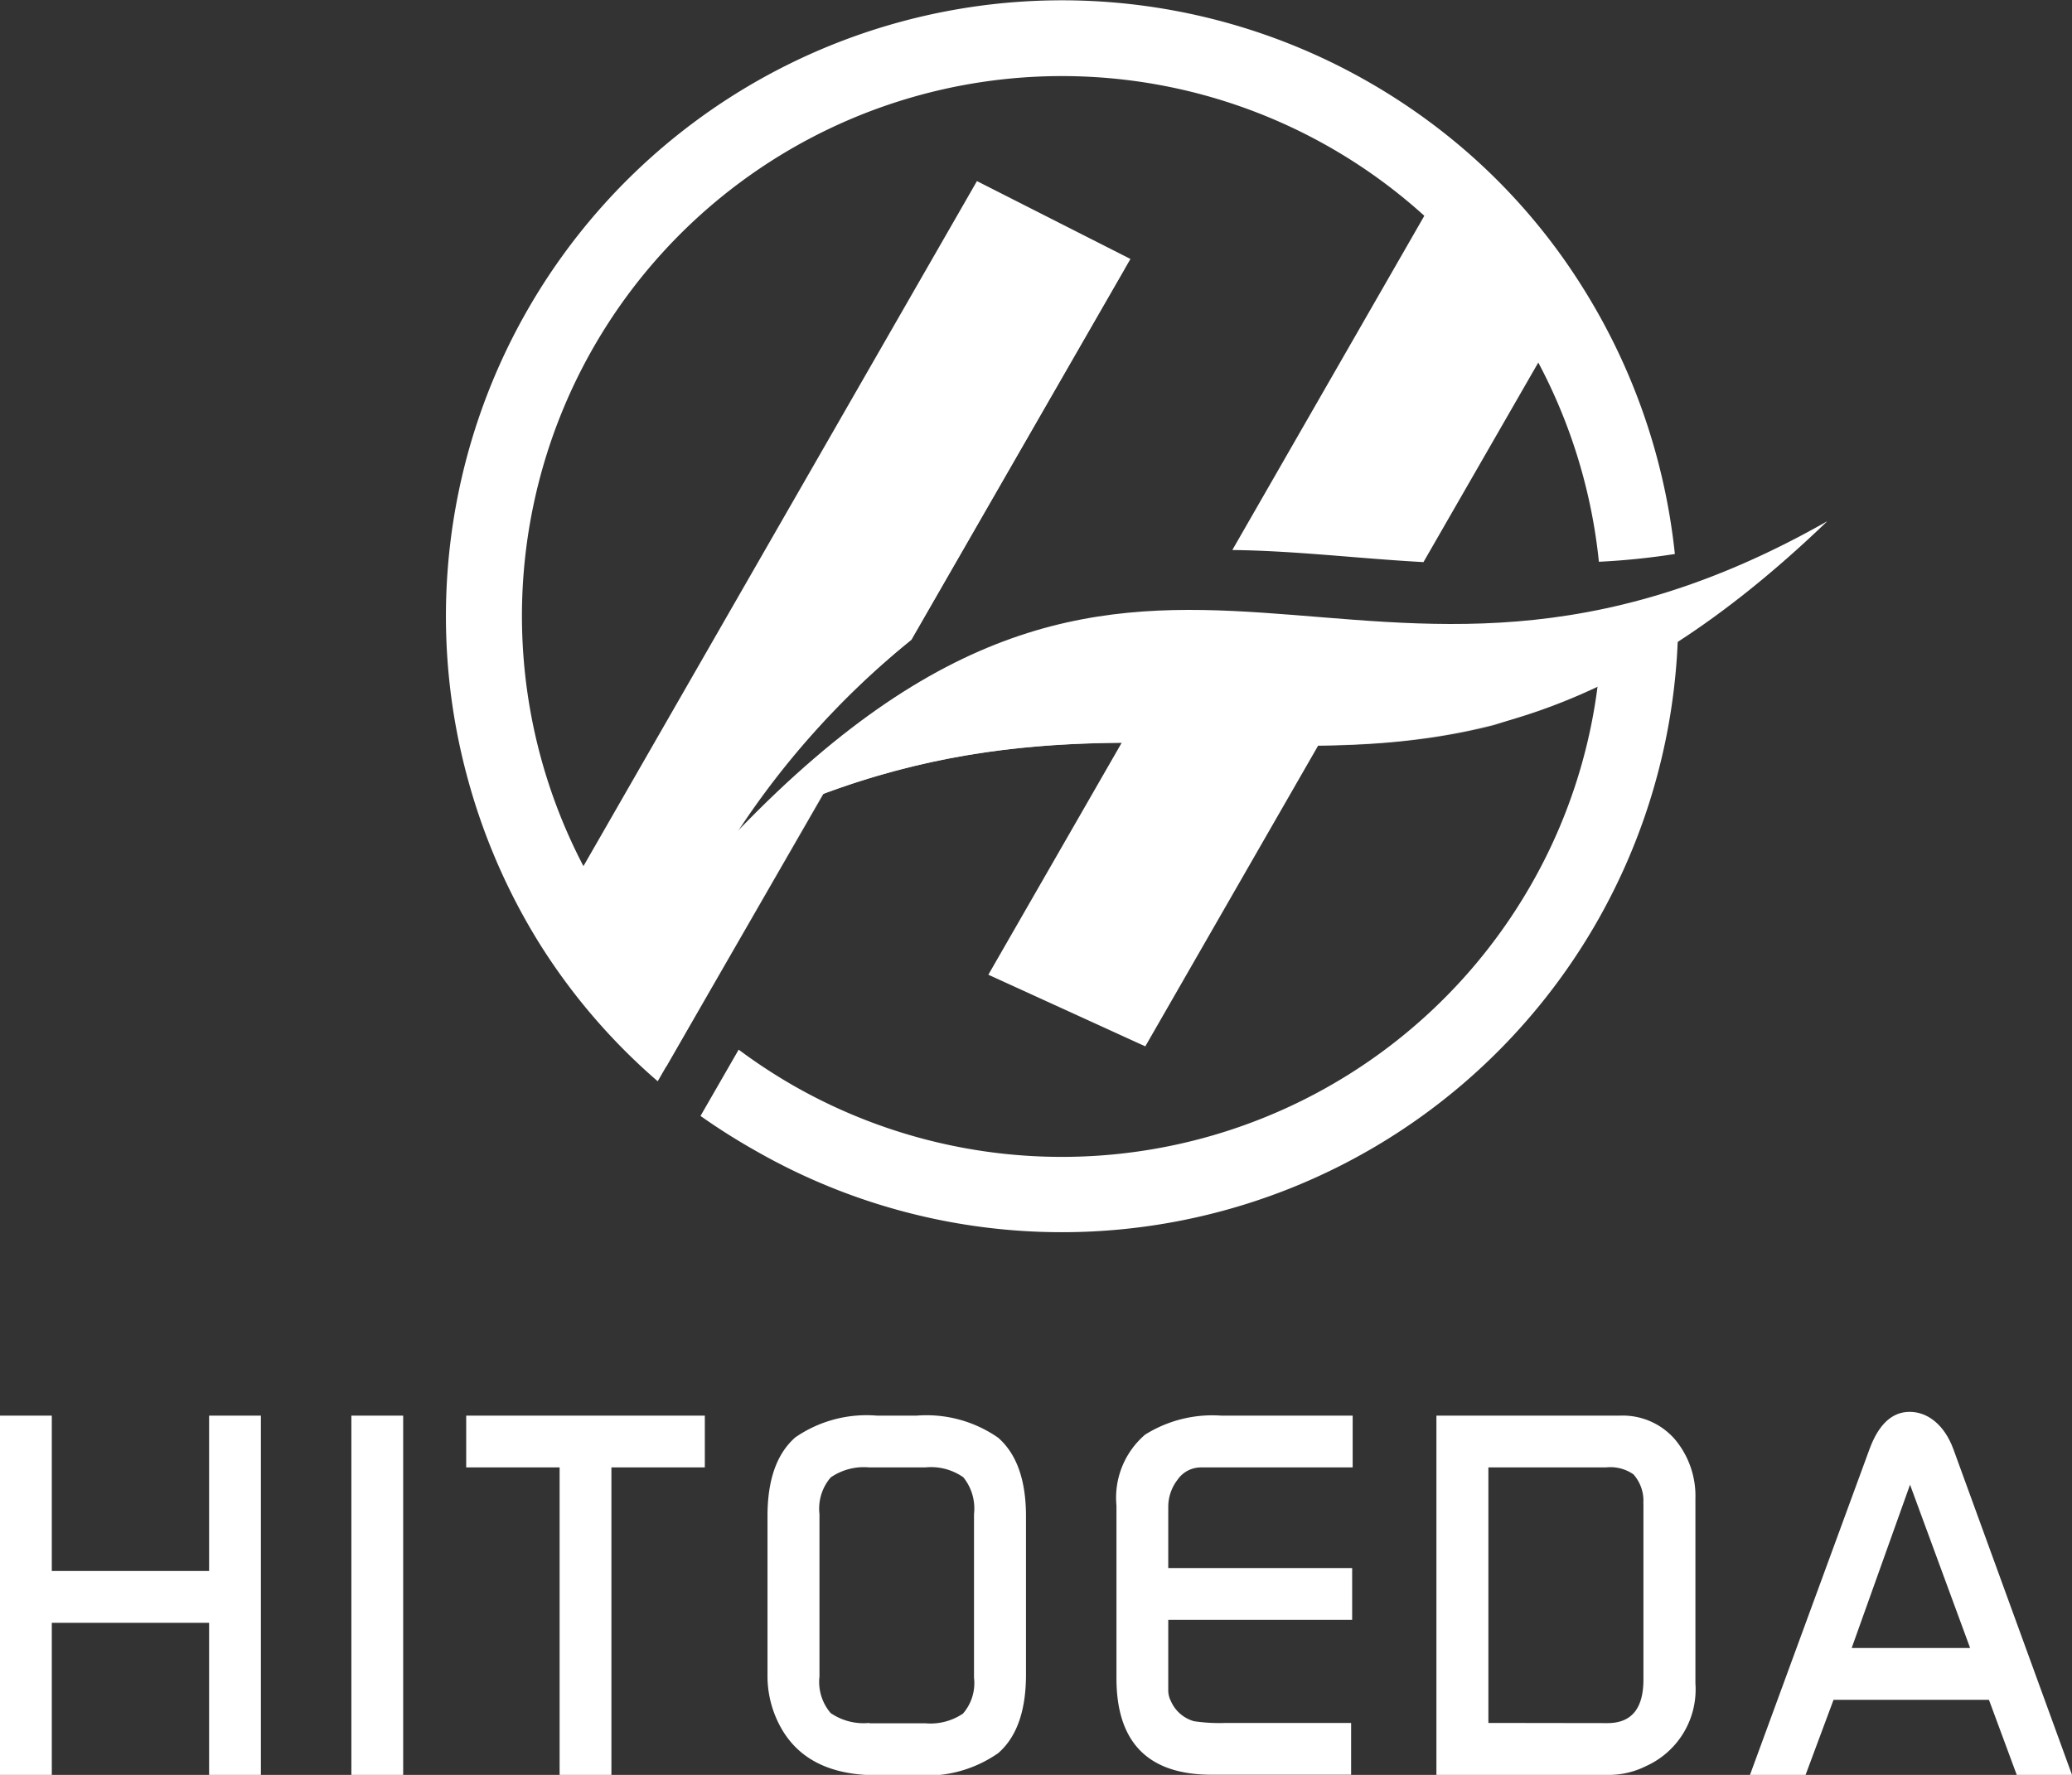 <svg xmlns="http://www.w3.org/2000/svg" viewBox="0 0 120 102.81"><rect x="0" y="0" width="120" height="102.81" fill="#333333" stroke="none"/><defs><style>.cls-1,.cls-2{fill:#fff;}.cls-2{opacity:0.8;}</style></defs><g id="レイヤー_2" data-name="レイヤー 2"><g id="text"><path class="cls-1" d="M0,102.81V82H3v9h9.11V82h3v20.83h-3V94H3v8.84Z"/><path class="cls-1" d="M20.35,102.81V82h3v20.83Z"/><path class="cls-1" d="M27,85V82H40.82v3H35.41v17.82h-3V85Z"/><path class="cls-1" d="M44.45,97V87.81c0-2.1.54-3.61,1.61-4.55A7.26,7.26,0,0,1,50.79,82h2.29a7.26,7.26,0,0,1,4.73,1.28c1.07.94,1.61,2.45,1.61,4.55V97q0,3.15-1.61,4.55a7.26,7.26,0,0,1-4.73,1.28H50.79q-4.14,0-5.65-2.92A6.13,6.13,0,0,1,44.45,97Zm5.9,2.82h3.23a3.37,3.37,0,0,0,2.19-.56,2.69,2.69,0,0,0,.64-2.08V87.7a2.87,2.87,0,0,0-.62-2.13A3.26,3.26,0,0,0,53.58,85H50.35a3.38,3.38,0,0,0-2.24.58,2.78,2.78,0,0,0-.65,2.13v9.4a2.77,2.77,0,0,0,.65,2.12A3.38,3.38,0,0,0,50.35,99.8Z"/><path class="cls-1" d="M64.66,97.21v-10a4.81,4.81,0,0,1,1.66-4.11A7.33,7.33,0,0,1,70.73,82h7.61v3H69.57a1.64,1.64,0,0,0-1.37.71,2.56,2.56,0,0,0-.54,1.58v3.54H78.31v3H67.66v4.1a1.33,1.33,0,0,0,.15.6,2.07,2.07,0,0,0,1.34,1.17A9.94,9.94,0,0,0,71,99.8h7.25v3H70.19Q64.66,102.81,64.66,97.21Z"/><path class="cls-1" d="M83.19,102.81V82H93.81A4,4,0,0,1,97,83.37a5.1,5.1,0,0,1,1.19,3.43V97.51a4.87,4.87,0,0,1-2.86,4.79,4.79,4.79,0,0,1-2.08.51Zm9.91-3c1.39,0,2.08-.84,2.08-2.53V87.13a1.26,1.26,0,0,1,0-.21,2.31,2.31,0,0,0-.58-1.52A2.35,2.35,0,0,0,93,85H86.2V99.8Z"/><path class="cls-1" d="M101.35,102.81l6.93-18.89c.53-1.43,1.31-2.14,2.32-2.14s2,.72,2.53,2.16L120,102.81h-3.2l-1.61-4.35h-9l-1.62,4.35Zm12.75-7.35L110.62,86l-3.38,9.46Z"/><path class="cls-1" d="M56.58,10.49,65.47,15,52.78,37.06A48.5,48.5,0,0,0,42.73,48.13a49.21,49.21,0,0,1,5.76-3.59L40.34,58.72l-2.16,3.76-.09.15a35.3,35.3,0,0,1-6.86-8A35.89,35.89,0,0,1,27.06,45,35.68,35.68,0,0,1,79.28,4.76,35.8,35.8,0,0,1,84.73,8.6a35.1,35.1,0,0,1,6.9,8A36.09,36.09,0,0,1,97,32.09a41.57,41.57,0,0,1-4.4.45A31.38,31.38,0,0,0,89.09,21L82.44,32.56c-3.81-.21-7.43-.66-11.07-.7L82.49,12.5a31.27,31.27,0,0,0-48.7,37.67ZM78.34,39.71c-3.74,0-7.47-.19-11.38-.16L57.24,56.46l9.09,4.15ZM97.19,35a40.14,40.14,0,0,1-4.43,1.72,31,31,0,0,1-4.13,14.6,31.31,31.31,0,0,1-42.7,11.55,31.71,31.71,0,0,1-3.15-2.07l-2.21,3.84a37,37,0,0,0,3.16,2A35.7,35.7,0,0,0,97.19,35Z"/><path class="cls-2" d="M34.69,49.94l-2.68,4,.2.34a34.17,34.17,0,0,0,6.37,7.52l1.76-3.06,8-13.88A51,51,0,0,0,43.38,48c.13-.19.27-.37.4-.55l-1.05.72A48.5,48.5,0,0,1,52.78,37.06L65.12,15.58l-8.29-4.19Z"/><path class="cls-1" d="M42.73,48.13c25.82-12.8,38.63,5.59,63.1-17.94C78.45,45.76,67.14,22.78,42.73,48.13Z"/><path class="cls-2" d="M86.53,42c5-1.56,10.35-4.57,16.42-10.24a48.1,48.1,0,0,1-4.9,2.08C75.74,43,64.76,26,43.26,47.88,61.13,39.25,72.77,45.53,86.53,42Z"/></g></g></svg>